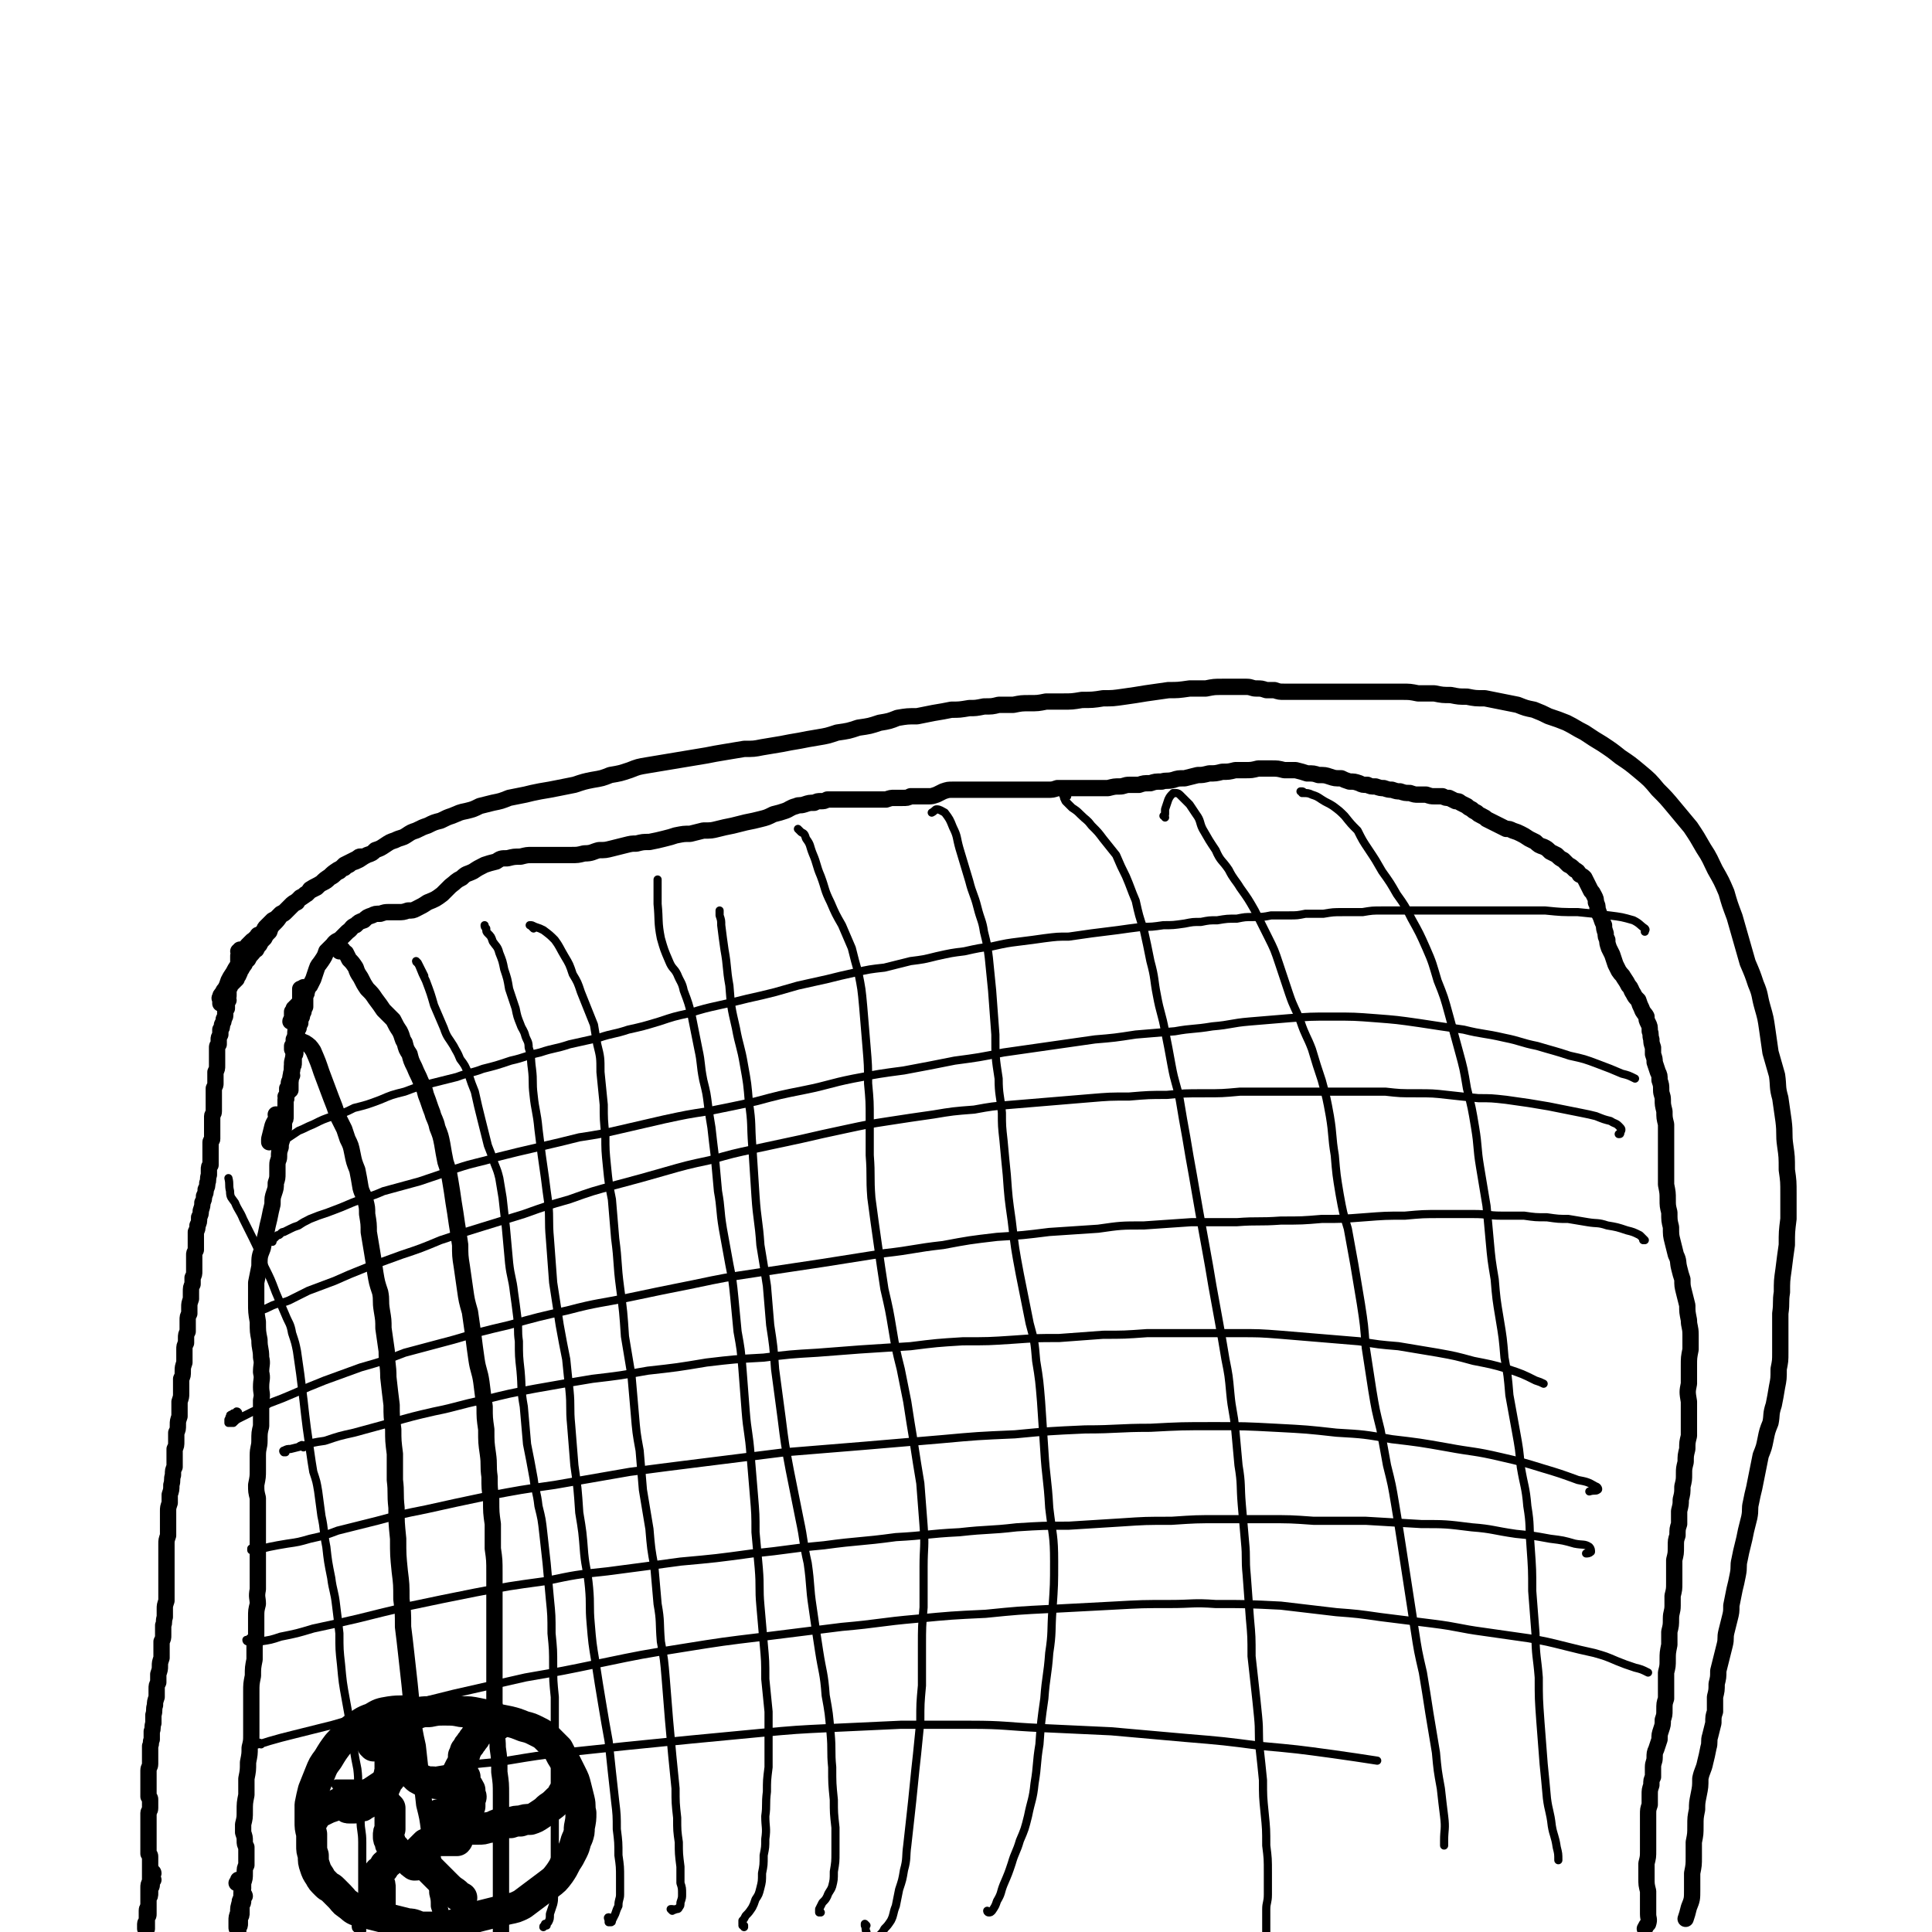 <svg viewBox='0 0 1184 1184' version='1.1' xmlns='http://www.w3.org/2000/svg' xmlns:xlink='http://www.w3.org/1999/xlink'><g fill='none' stroke='#000000' stroke-width='10' stroke-linecap='round' stroke-linejoin='round'><path d='M94,1148c0,0 0,-1 -1,-1 0,0 1,0 1,1 0,0 -1,0 -1,1 0,0 0,0 0,0 0,0 0,0 0,0 '/><path d='M94,1152c0,0 -1,-1 -1,-1 0,0 0,0 0,0 0,0 0,0 0,0 0,0 0,0 0,0 0,0 0,0 0,1 0,0 0,0 0,0 0,1 0,1 0,1 0,1 0,1 0,2 0,1 0,1 -1,2 0,2 0,2 0,3 0,2 0,2 -1,3 0,1 0,1 0,2 0,2 0,2 0,3 0,1 -1,1 -1,3 0,1 0,1 0,2 0,1 0,1 0,2 0,1 0,1 0,2 0,1 -1,1 -1,2 0,0 0,0 0,1 0,1 0,1 0,1 0,0 0,0 0,1 0,0 0,0 0,0 1,0 1,0 1,0 0,0 0,0 0,0 0,0 -1,0 0,0 0,0 0,0 0,0 0,0 0,0 0,0 0,-1 0,-1 0,-1 0,-1 0,-1 0,-2 0,-1 0,-1 0,-2 0,-1 0,-1 0,-2 1,-1 1,-1 1,-2 0,-1 0,-1 0,-3 0,-1 0,-1 0,-2 0,-2 0,-2 0,-4 0,-1 0,-1 0,-3 0,-2 0,-2 0,-4 0,-2 0,-2 1,-4 0,-2 0,-2 0,-4 0,-1 0,-1 0,-2 0,-2 0,-2 0,-4 0,-1 0,-1 0,-3 0,-1 0,-1 0,-2 0,-1 0,-1 -1,-2 0,-1 0,-1 0,-2 0,-2 0,-2 0,-3 0,-2 0,-2 0,-4 0,-1 0,-1 0,-2 0,-2 0,-2 0,-4 0,-1 0,-1 0,-2 0,-2 0,-2 0,-3 0,-1 0,-1 0,-2 0,-2 0,-2 0,-3 0,-1 1,-1 1,-3 0,-1 0,-1 0,-2 0,-2 0,-2 0,-3 0,-1 0,-1 -1,-2 0,-2 0,-2 0,-3 0,-1 0,-1 0,-2 0,-2 0,-2 0,-4 0,-2 0,-2 0,-4 0,-1 0,-1 0,-3 0,-2 1,-2 1,-4 0,-2 0,-2 0,-4 0,-2 0,-2 0,-4 0,-2 0,-2 0,-3 1,-2 0,-2 1,-4 0,-3 0,-3 0,-5 1,-2 0,-2 1,-5 0,-2 0,-2 0,-5 1,-3 0,-3 1,-6 0,-2 0,-2 1,-5 0,-2 0,-2 0,-5 0,-2 0,-2 1,-4 0,-3 0,-3 0,-5 1,-3 1,-3 1,-5 0,-2 0,-2 1,-5 0,-2 0,-2 0,-5 0,-2 0,-2 0,-5 1,-2 1,-2 1,-4 0,-3 0,-3 0,-6 1,-2 0,-2 1,-5 0,-2 0,-2 0,-5 0,-2 0,-2 1,-5 0,-2 0,-2 0,-4 0,-2 0,-2 0,-4 0,-2 0,-2 0,-4 0,-2 0,-2 0,-4 0,-2 0,-2 0,-4 0,-3 0,-3 0,-5 0,-3 0,-3 0,-5 0,-3 0,-3 0,-5 0,-2 0,-2 1,-5 0,-2 0,-2 0,-5 0,-2 0,-2 0,-5 0,-2 0,-2 0,-5 0,-2 0,-2 1,-5 0,-3 0,-3 0,-5 1,-3 1,-3 1,-6 1,-3 0,-3 1,-6 0,-3 0,-3 1,-5 0,-3 0,-3 0,-6 0,-2 0,-2 0,-5 1,-2 1,-2 1,-5 0,-2 0,-2 0,-5 1,-2 1,-2 1,-5 0,-2 0,-2 1,-5 0,-2 0,-2 0,-5 0,-2 0,-2 0,-4 1,-3 1,-3 1,-5 0,-2 0,-2 0,-4 0,-2 0,-2 0,-5 1,-2 1,-2 1,-5 0,-2 0,-2 1,-5 0,-2 0,-2 0,-4 0,-2 0,-2 0,-4 0,-2 0,-2 1,-4 0,-1 0,-1 0,-3 0,-2 0,-2 1,-4 0,-2 0,-2 0,-4 0,-1 0,-1 0,-3 0,-2 0,-2 1,-4 0,-2 0,-2 0,-4 0,-2 0,-2 1,-5 0,-2 0,-2 0,-4 0,-3 0,-3 1,-5 0,-2 0,-2 0,-4 1,-2 1,-2 1,-4 0,-1 0,-1 0,-3 0,-1 0,-1 0,-3 0,-2 0,-2 0,-4 0,-1 0,-1 1,-3 0,-2 0,-2 0,-4 0,-1 0,-1 0,-3 0,-2 0,-2 0,-4 1,-2 1,-2 1,-4 1,-2 1,-2 1,-5 1,-2 1,-2 1,-4 1,-3 1,-3 1,-5 1,-2 1,-2 1,-4 1,-2 1,-2 1,-4 1,-2 1,-2 1,-4 1,-2 0,-2 1,-5 0,-1 0,-1 0,-3 0,-2 0,-2 1,-3 0,-2 0,-2 0,-3 0,-1 0,-1 0,-3 0,-1 0,-1 0,-2 0,-2 0,-2 0,-3 0,-1 0,-1 0,-3 0,-1 1,-1 1,-2 0,-2 0,-2 0,-3 0,-1 0,-1 0,-3 0,-1 0,-1 0,-2 0,-2 0,-2 0,-3 0,-2 0,-2 0,-3 0,-1 1,-1 1,-3 0,-2 0,-2 0,-4 0,-1 0,-1 0,-3 0,-2 0,-2 0,-3 0,-2 0,-2 0,-4 1,-2 1,-2 1,-3 0,-2 0,-2 0,-4 0,-1 0,-1 0,-3 1,-2 1,-2 1,-4 0,-1 0,-1 0,-3 0,-1 0,-1 0,-2 0,-2 0,-2 0,-3 0,-1 0,-1 0,-3 0,-1 0,-1 1,-2 0,-2 0,-2 0,-3 0,-1 0,-1 1,-3 0,-1 0,-1 0,-3 1,-1 1,-1 1,-3 1,-2 1,-2 1,-3 0,-1 1,-1 1,-3 0,-1 0,-1 0,-2 0,-1 0,-1 1,-2 0,-1 0,-1 0,-1 0,-1 0,-1 0,-2 0,-1 0,-1 0,-1 0,-1 1,-1 1,-1 0,-1 -1,-1 -1,-2 1,0 1,0 1,-1 0,-1 0,-1 0,-2 0,-1 0,-1 0,-2 1,-1 1,-1 1,-2 0,-1 0,-1 1,-2 0,-1 0,-1 1,-2 0,-1 0,-1 0,-2 0,0 0,0 1,-1 0,-1 0,-1 0,-2 1,0 1,0 1,-1 0,0 0,0 0,-1 0,0 0,0 1,-1 0,-1 0,-1 0,-1 0,-1 0,-1 0,-1 0,0 0,0 0,-1 0,0 0,0 0,-1 0,0 0,0 0,0 0,-1 0,-1 0,-1 0,0 0,0 0,-1 0,0 0,0 0,0 0,-1 0,-1 1,-1 0,-1 0,-1 0,-1 0,0 0,0 0,-1 0,0 0,0 -1,0 0,0 0,0 0,0 0,0 0,0 0,0 1,0 1,0 1,0 0,0 0,0 0,0 0,0 0,-1 0,-1 0,0 0,0 0,0 1,0 0,0 0,0 1,0 1,0 1,0 0,0 0,0 0,0 0,0 0,0 1,0 0,0 0,0 0,0 0,0 0,0 0,0 1,-1 1,-1 1,-1 0,0 0,0 1,0 0,-1 0,-1 1,-2 0,0 0,0 1,-1 0,0 0,0 1,-1 1,-1 1,-1 2,-1 0,-1 0,-1 1,-1 1,-1 0,-1 1,-2 1,0 1,0 2,-1 1,-1 1,-1 2,-2 0,-1 0,-1 1,-2 1,-1 1,-1 2,-2 1,-1 1,-1 2,-2 2,-1 2,-1 3,-2 1,-1 1,-1 2,-2 2,-1 2,-1 3,-2 1,-1 1,-1 2,-2 1,-1 1,-1 2,-2 1,-1 2,-1 3,-2 1,-1 1,-1 3,-2 1,-1 1,-1 3,-2 1,-1 1,-1 3,-3 2,-1 2,-1 4,-2 1,-1 1,-1 3,-2 2,-1 2,-1 3,-3 2,-1 2,-1 3,-2 2,-1 2,-1 4,-2 1,-1 1,-1 2,-2 2,-1 2,-1 4,-2 1,-1 1,-1 2,-2 2,0 1,0 3,-1 1,-1 1,-1 2,-1 0,-1 0,-1 1,-1 0,0 0,0 0,0 0,0 -1,0 -1,0 -1,0 -1,0 -2,1 -2,1 -2,1 -4,2 -2,1 -2,1 -4,2 -2,2 -2,2 -4,3 -3,2 -3,2 -5,4 -3,2 -3,2 -5,4 -3,2 -4,2 -7,4 -2,3 -2,3 -5,5 -3,2 -3,2 -6,4 -2,2 -1,2 -3,4 -2,2 -2,2 -4,3 -2,3 -2,3 -4,5 -2,2 -2,2 -3,5 -2,2 -2,2 -3,4 -2,2 -2,2 -3,4 -1,1 -1,1 -2,3 -2,1 -1,1 -3,3 -1,1 -1,1 -2,3 -1,1 -1,1 -2,2 0,1 0,1 -1,2 -1,2 -1,2 -2,3 0,1 0,1 -1,3 -1,1 -1,1 -1,2 -1,1 -1,1 -2,2 0,0 0,0 -1,1 0,0 0,0 -1,1 0,1 0,1 -1,1 0,2 0,2 -1,3 0,1 0,1 -1,2 0,1 0,1 -1,2 0,1 0,1 0,2 -1,0 -1,0 -1,0 -1,1 -1,1 -1,1 0,-1 0,-1 0,-1 0,-1 0,-1 0,-1 0,-1 -1,-1 0,-2 0,-1 0,-1 1,-2 1,-2 1,-2 2,-3 1,-2 1,-2 2,-5 1,-2 1,-2 3,-5 1,-2 1,-2 3,-5 2,-2 2,-2 4,-4 2,-3 2,-3 3,-5 2,-3 2,-3 4,-5 2,-2 2,-2 4,-4 1,-2 1,-3 3,-5 2,-2 2,-2 4,-4 2,-1 2,-1 4,-3 2,-1 2,-1 3,-2 2,-2 2,-2 3,-3 2,-2 2,-2 4,-3 1,-2 1,-2 2,-3 2,-1 2,-1 3,-2 2,-1 2,-1 3,-2 2,-1 2,-1 4,-2 2,-2 2,-2 4,-3 2,-1 2,-1 4,-3 2,-1 2,-1 4,-3 2,-1 2,-2 5,-3 2,-2 2,-1 4,-3 3,-1 3,-1 5,-2 3,-2 3,-2 5,-3 3,-1 3,-1 5,-3 3,-1 3,-1 6,-3 3,-2 3,-2 6,-3 4,-2 4,-1 7,-3 3,-2 3,-2 6,-3 4,-2 4,-2 7,-3 4,-2 4,-2 8,-3 4,-2 4,-2 7,-3 5,-2 4,-2 9,-3 4,-1 4,-1 8,-3 4,-1 4,-1 8,-2 5,-1 5,-1 10,-3 5,-1 5,-1 10,-2 4,-1 4,-1 9,-2 6,-1 6,-1 11,-2 5,-1 5,-1 10,-2 6,-2 6,-2 11,-3 6,-1 6,-1 11,-3 6,-1 6,-1 12,-3 5,-2 5,-2 11,-3 6,-1 6,-1 12,-2 6,-1 6,-1 12,-2 6,-1 6,-1 12,-2 5,-1 5,-1 11,-2 6,-1 6,-1 12,-2 6,0 6,0 11,-1 6,-1 6,-1 12,-2 5,-1 5,-1 11,-2 5,-1 5,-1 11,-2 6,-1 6,-1 12,-3 7,-1 7,-1 13,-3 7,-1 7,-1 13,-3 6,-1 6,-1 11,-3 6,-1 6,-1 12,-1 5,-1 5,-1 10,-2 6,-1 6,-1 11,-2 5,0 5,0 11,-1 4,0 4,0 9,-1 5,0 5,0 9,-1 5,0 5,0 9,0 5,-1 5,-1 10,-1 5,0 5,0 10,-1 5,0 5,0 10,0 6,0 6,0 12,-1 6,0 7,0 13,-1 6,0 6,0 13,-1 7,-1 7,-1 13,-2 7,-1 7,-1 14,-2 6,0 6,0 13,-1 5,0 5,0 10,0 5,-1 5,-1 10,-1 4,0 4,0 8,0 3,0 3,0 7,0 3,0 3,1 6,1 3,0 3,0 6,1 3,0 3,0 5,0 3,1 3,1 6,1 3,0 3,0 6,0 3,0 3,0 7,0 3,0 3,0 7,0 4,0 4,0 7,0 5,0 5,0 9,0 4,0 4,0 8,0 4,0 4,0 9,0 5,0 5,0 9,0 5,0 5,0 10,0 5,0 5,0 10,1 5,0 5,0 10,0 5,1 5,1 10,1 5,1 5,1 10,1 5,1 5,1 11,1 5,1 5,1 10,2 5,1 5,1 10,2 5,2 5,2 10,3 5,2 5,2 9,4 6,2 6,2 11,4 6,3 5,3 11,6 6,4 6,4 11,7 6,4 6,4 11,8 6,4 6,4 12,9 6,5 6,5 11,11 5,5 5,5 10,11 5,6 5,6 10,12 4,6 4,6 8,13 4,6 4,7 7,13 4,7 4,7 7,14 2,7 2,7 5,15 2,7 2,7 4,14 2,7 2,7 4,14 3,7 3,7 5,13 3,7 2,7 4,14 2,7 2,7 3,14 1,7 1,7 2,14 2,7 2,7 4,14 1,7 0,7 2,14 1,7 1,7 2,14 1,8 0,8 1,15 1,7 1,7 1,15 1,7 1,7 1,15 0,7 0,7 0,15 -1,8 -1,8 -1,16 -1,7 -1,7 -2,15 -1,7 -1,7 -1,14 -1,6 0,6 -1,13 0,6 0,6 0,13 0,6 0,6 0,11 0,5 0,5 -1,10 0,6 0,6 -1,11 -1,6 -1,6 -2,11 -2,6 -1,6 -2,11 -2,5 -2,5 -3,10 -1,5 -1,5 -3,10 -1,5 -1,5 -2,10 -1,5 -1,5 -2,10 -1,4 -1,4 -2,9 -1,4 0,4 -1,9 -1,4 -1,4 -2,8 -1,5 -1,5 -2,9 -1,4 -1,4 -2,9 -1,4 0,4 -1,9 -1,5 -1,5 -2,9 -1,5 -1,5 -2,10 0,4 0,4 -1,8 -1,4 -1,4 -2,8 -1,4 0,4 -1,8 -1,4 -1,4 -2,8 -1,4 -1,4 -2,8 0,4 0,4 -1,8 0,4 0,4 -1,8 0,4 0,4 0,9 -1,3 -1,3 -1,7 -1,4 -1,4 -2,8 -1,3 0,4 -1,7 -1,5 -1,5 -2,9 -1,5 -2,5 -3,10 0,5 0,5 -1,10 -1,5 -1,5 -1,9 -1,5 -1,5 -1,10 0,5 0,5 -1,10 0,4 0,4 0,9 0,5 0,5 -1,10 0,5 0,5 0,10 0,6 0,6 -2,11 -1,4 -1,4 -2,7 '/><path d='M147,1153c0,0 -1,-1 -1,-1 0,0 0,1 0,1 0,0 0,0 -1,1 0,0 0,0 0,0 0,0 0,0 0,0 '/><path d='M149,1157c0,0 -1,-1 -1,-1 0,0 1,0 1,1 -1,2 -1,2 -1,4 0,2 0,2 -1,4 0,2 0,2 0,4 0,1 0,1 0,2 '/><path d='M150,1162c0,0 0,-1 -1,-1 0,1 0,2 0,4 0,1 0,1 -1,3 0,2 0,2 0,4 0,2 0,2 -1,3 0,2 0,2 0,4 0,1 0,1 -1,3 0,0 0,0 0,1 0,1 0,1 0,1 0,0 0,0 0,1 0,0 0,0 0,0 0,-1 0,-1 0,-1 0,0 0,0 0,0 0,-1 0,-1 0,-1 -1,-1 -1,-1 -1,-2 0,-2 0,-2 0,-4 0,-2 0,-2 1,-5 0,-3 0,-3 1,-6 1,-3 1,-3 1,-6 1,-3 1,-3 1,-6 1,-3 1,-3 1,-6 0,-3 0,-3 1,-5 0,-2 0,-2 0,-4 0,-2 0,-2 0,-4 0,-2 0,-2 0,-3 -1,-2 -1,-2 -1,-4 0,-2 0,-2 -1,-5 0,-2 0,-2 0,-5 1,-4 1,-4 1,-8 0,-5 0,-5 1,-10 0,-5 0,-5 0,-10 1,-5 1,-5 1,-10 1,-5 1,-5 1,-9 1,-4 1,-4 1,-8 0,-4 0,-4 0,-8 0,-4 0,-4 0,-8 0,-5 0,-5 0,-10 0,-5 0,-5 1,-10 0,-5 0,-5 1,-10 0,-4 0,-4 0,-9 1,-4 1,-4 1,-8 0,-5 0,-5 0,-9 0,-4 0,-4 1,-8 0,-4 -1,-4 0,-9 0,-4 0,-4 0,-7 0,-4 0,-4 0,-8 0,-4 0,-4 0,-8 0,-4 0,-4 0,-8 0,-4 0,-4 0,-9 0,-4 0,-4 0,-8 0,-4 0,-4 0,-8 -1,-4 -1,-4 -1,-8 1,-5 1,-5 1,-9 0,-4 0,-4 0,-9 0,-5 1,-5 1,-9 0,-5 0,-5 1,-9 0,-4 0,-4 0,-8 0,-4 0,-4 0,-8 1,-4 0,-4 0,-8 0,-5 1,-5 0,-9 0,-5 1,-5 0,-9 0,-6 -1,-5 -1,-11 -1,-5 -1,-5 -1,-11 -1,-6 -1,-6 -1,-12 0,-6 0,-6 0,-12 1,-5 1,-5 2,-10 0,-6 0,-6 2,-11 1,-5 1,-5 2,-9 1,-5 1,-5 2,-9 1,-5 1,-5 2,-9 0,-4 0,-4 1,-7 1,-3 1,-3 1,-6 1,-3 1,-3 1,-6 0,-3 0,-3 0,-5 0,-3 1,-3 1,-5 0,-3 0,-3 1,-6 0,-2 0,-2 1,-5 0,-2 0,-2 0,-4 0,-1 1,-1 1,-3 0,-2 0,-2 0,-4 1,-1 1,-1 1,-3 0,-1 0,-1 0,-3 0,-1 0,-1 0,-2 0,-1 0,-1 0,-1 0,-1 0,-1 0,-2 0,-1 0,-1 0,-2 1,-1 0,-1 0,-2 1,-1 1,-1 1,-3 0,-1 0,-1 0,-2 1,-1 1,-1 1,-3 0,-1 0,-1 1,-2 0,-1 0,-1 1,-3 0,-1 -1,-1 0,-3 0,-1 0,-1 0,-2 1,-1 1,-1 1,-3 0,-1 0,-1 0,-2 0,-1 0,-1 0,-2 1,-1 1,-1 1,-2 0,0 0,0 -1,-1 0,0 0,0 0,-1 0,0 0,0 0,0 -1,0 -1,0 -1,0 0,-1 0,-1 0,-1 0,-1 0,-1 0,-1 1,-1 1,-1 1,-1 0,-1 0,-2 0,-3 1,-1 1,-1 1,-2 0,-1 0,-1 1,-2 0,-2 0,-2 1,-3 0,-2 0,-2 1,-3 0,-2 0,-2 1,-4 0,-1 0,-1 1,-3 0,-1 0,-1 1,-3 0,-1 0,-1 0,-3 0,-2 0,-2 0,-4 1,-1 1,-1 1,-3 0,0 0,0 -1,-1 0,-1 0,-1 0,-1 0,0 0,0 -1,0 '/><path d='M185,607c0,0 -1,-1 -1,-1 0,0 0,0 0,0 0,0 0,0 0,0 0,1 0,1 0,1 0,1 0,1 0,1 0,2 0,2 0,4 0,2 0,2 0,4 0,3 0,3 -1,5 0,3 0,3 -1,7 -1,3 -1,3 -1,7 -1,4 0,4 -1,8 0,4 0,4 -1,8 0,5 0,5 -1,9 0,4 0,4 0,8 '/><path d='M170,684c0,0 -1,-1 -1,-1 0,0 1,0 1,0 -1,4 -2,4 -3,7 -1,4 -1,4 -2,8 0,1 0,1 0,2 '/><path d='M180,626c0,0 -1,-1 -1,-1 0,0 0,0 0,1 0,0 0,0 -1,0 0,0 0,0 0,0 0,-1 1,-1 1,-2 0,-2 0,-2 0,-4 1,-1 1,-1 1,-2 1,0 1,0 1,-1 1,0 1,0 1,-1 0,0 0,0 1,0 0,-1 0,-1 1,-1 1,-1 0,-1 1,-2 1,-2 1,-1 1,-3 1,-1 1,-1 2,-3 1,-2 1,-2 2,-3 1,-2 1,-2 2,-4 1,-3 1,-3 2,-6 1,-3 1,-2 3,-5 2,-3 2,-3 3,-6 2,-2 2,-2 4,-4 2,-3 3,-2 5,-4 2,-2 2,-2 4,-4 3,-2 2,-3 5,-4 2,-2 2,-2 5,-3 2,-2 2,-2 5,-3 2,-1 2,-1 5,-1 3,-1 3,-1 5,-1 3,0 3,0 6,0 3,0 3,0 6,-1 3,0 3,0 5,-1 4,-2 4,-2 7,-4 5,-2 5,-2 9,-5 3,-3 3,-3 5,-5 4,-3 3,-3 7,-5 3,-3 3,-2 7,-4 3,-2 3,-2 7,-4 3,-1 3,-1 7,-2 3,-2 3,-2 7,-2 4,-1 4,-1 8,-1 4,-1 4,-1 7,-1 4,0 4,0 8,0 4,0 4,0 8,0 4,0 4,0 8,0 4,0 4,0 8,-1 5,0 5,-1 9,-2 4,0 4,0 8,-1 4,-1 4,-1 8,-2 4,-1 4,-1 7,-1 4,-1 4,-1 8,-1 5,-1 5,-1 9,-2 4,-1 4,-1 7,-2 5,-1 5,-1 9,-1 4,-1 4,-1 8,-2 5,0 5,0 9,-1 4,-1 4,-1 9,-2 4,-1 4,-1 8,-2 5,-1 5,-1 9,-2 4,-1 4,-1 8,-3 4,-1 4,-1 7,-2 3,-1 3,-2 7,-3 2,-1 2,0 5,-1 3,-1 3,-1 6,-1 2,-1 2,-1 4,-1 2,0 2,0 4,-1 2,0 2,0 4,0 2,0 2,0 4,0 2,0 2,0 5,0 2,0 2,0 4,0 2,0 2,0 4,0 2,0 2,0 5,0 2,0 2,0 5,0 2,0 2,0 5,0 3,-1 3,-1 5,-1 3,0 3,0 5,0 3,0 3,0 5,-1 3,0 3,0 6,0 2,0 2,0 5,0 2,0 2,0 5,-1 2,-1 2,-1 4,-2 3,-1 3,-1 6,-1 3,0 3,0 5,0 4,0 4,0 7,0 3,0 3,0 7,0 3,0 3,0 6,0 4,0 4,0 7,0 4,0 4,0 7,0 3,0 3,0 6,0 3,0 3,0 7,0 3,0 3,0 6,0 3,0 3,0 6,-1 3,0 3,0 6,0 3,0 3,0 7,0 3,0 3,0 6,0 3,0 3,0 6,0 3,0 3,0 6,0 4,-1 4,-1 7,-1 3,0 3,-1 6,-1 3,0 3,0 6,0 3,-1 3,-1 7,-1 3,-1 3,-1 7,-1 3,-1 3,0 7,-1 3,-1 3,-1 7,-1 4,-1 4,-1 8,-2 3,0 3,0 7,-1 4,0 4,0 8,-1 4,0 4,0 8,-1 3,0 3,0 6,0 4,0 4,0 8,-1 4,0 4,0 8,0 4,0 4,0 8,1 3,0 3,0 7,0 4,1 4,1 7,2 4,0 4,0 7,1 4,0 4,0 7,1 3,1 3,1 7,1 2,1 2,1 5,2 3,0 3,0 6,1 2,1 2,1 5,1 2,1 2,1 5,1 3,1 3,1 5,1 3,1 3,1 5,1 3,1 3,1 5,1 3,1 3,1 6,1 3,1 3,1 5,1 3,0 3,0 5,0 3,1 3,1 5,1 3,0 3,0 5,0 2,1 2,1 4,1 2,1 2,1 4,2 2,0 2,0 3,1 2,1 2,1 4,2 1,1 1,1 3,2 1,1 1,1 3,2 1,1 1,1 3,2 2,1 2,1 3,2 2,1 2,1 4,2 2,1 2,1 4,2 2,1 2,1 4,2 2,0 2,0 4,1 3,1 3,1 5,2 2,1 2,1 5,3 2,1 2,1 4,2 2,2 2,2 5,3 2,1 2,1 4,3 2,1 2,1 4,2 2,2 2,2 4,3 1,1 1,1 3,3 2,1 2,1 4,3 2,1 2,1 3,3 2,1 2,1 3,2 1,2 1,2 2,4 1,2 1,2 2,4 1,1 1,1 2,3 1,2 1,2 1,4 1,2 1,2 1,4 1,3 1,3 2,5 1,3 1,3 2,5 0,2 0,2 1,5 0,2 0,2 1,4 0,2 0,2 1,5 1,2 1,2 2,4 1,3 1,3 2,6 1,2 1,2 2,4 2,3 2,2 3,4 2,3 2,3 3,5 2,2 1,2 3,5 1,2 1,2 3,4 1,3 1,3 2,5 1,3 2,3 3,5 0,2 0,2 1,4 1,2 1,2 1,5 1,2 0,2 1,5 0,2 0,2 1,5 0,2 0,2 0,4 1,3 1,3 1,5 1,3 1,3 2,6 1,2 1,2 1,5 1,3 1,3 1,6 0,3 1,3 1,6 0,3 0,3 1,7 0,4 0,4 1,8 0,4 0,4 0,8 0,5 0,5 0,10 0,5 0,5 0,10 0,4 0,4 0,9 1,5 1,5 1,9 0,4 0,4 1,8 0,5 0,5 1,9 0,5 0,5 1,9 1,4 1,4 2,8 2,4 1,4 2,8 1,4 1,4 2,7 0,4 0,4 1,8 1,4 1,4 2,8 0,4 0,4 1,9 0,4 1,4 1,9 0,4 0,4 0,9 -1,5 -1,5 -1,10 0,5 0,5 0,11 -1,5 -1,5 0,11 0,5 0,5 0,11 0,5 0,5 0,10 -1,4 -1,4 -1,8 -1,4 -1,4 -1,8 -1,4 -1,4 -1,7 0,4 0,4 -1,8 0,4 0,4 -1,8 0,3 0,3 -1,7 0,4 0,4 0,8 -1,3 -1,3 -1,7 -1,3 -1,3 -1,7 0,4 0,4 -1,8 0,4 0,4 0,8 0,3 0,3 0,6 0,4 0,4 -1,8 0,3 0,3 0,6 0,4 -1,4 -1,8 0,4 0,4 -1,8 0,4 0,4 0,8 -1,5 -1,5 -1,9 0,4 0,4 -1,8 0,4 0,4 0,8 0,4 0,4 0,8 -1,3 -1,3 -1,7 0,3 0,3 -1,6 0,3 0,3 -1,6 -1,3 -1,3 -1,6 -1,3 -1,3 -2,6 -1,2 -1,3 -1,5 0,3 -1,3 -1,6 0,3 0,3 0,6 -1,2 -1,2 -1,5 -1,3 -1,3 -1,6 0,3 0,3 0,6 -1,3 -1,3 -1,6 0,4 0,4 0,7 0,4 0,4 0,7 0,4 0,4 0,8 0,4 0,4 -1,8 0,4 0,4 0,9 0,4 0,4 1,8 0,4 0,4 0,7 0,4 0,4 0,7 0,3 1,3 0,6 -1,1 -1,1 -2,3 '/><path d='M208,583c0,0 -1,-1 -1,-1 0,0 0,0 0,0 0,0 0,-1 0,-2 0,0 0,-1 0,-1 0,0 0,-1 0,-1 1,1 1,1 1,2 1,1 1,1 2,2 0,1 1,1 2,2 1,2 1,2 2,4 2,2 2,2 4,5 1,3 1,3 3,6 2,4 2,4 4,7 3,3 3,3 5,6 3,4 3,4 5,7 3,3 3,3 6,6 2,4 2,4 4,7 2,4 1,4 3,7 1,4 1,4 3,7 1,4 1,4 3,8 2,5 2,4 4,9 2,4 2,4 3,8 2,5 2,6 4,11 1,4 2,4 3,9 2,5 2,5 3,10 1,6 1,6 2,11 2,6 2,6 3,12 1,6 1,6 2,13 1,6 1,6 2,13 1,6 1,6 2,13 0,6 0,7 1,13 1,7 1,7 2,14 1,7 1,7 3,14 1,7 1,7 2,14 1,8 1,8 2,15 1,7 2,7 3,14 1,8 1,8 2,15 0,7 0,7 1,14 0,8 0,8 1,15 1,7 0,7 1,14 0,7 0,7 1,14 0,8 0,8 1,15 0,7 0,7 0,15 1,7 1,7 1,15 0,7 0,7 0,14 0,6 0,6 0,13 0,6 0,6 0,13 0,7 0,7 0,14 0,7 0,7 0,14 0,6 0,6 0,12 1,7 1,7 1,13 0,7 1,7 1,14 1,7 1,7 1,15 1,7 1,7 1,14 0,7 0,7 0,13 0,7 0,7 0,14 0,7 0,7 0,14 0,7 0,7 0,14 0,6 0,6 0,13 0,5 0,5 0,11 0,7 0,7 0,14 1,7 1,7 2,14 0,5 0,5 0,11 '/><path d='M265,1183c0,0 -1,-1 -1,-1 0,0 1,0 1,0 0,0 0,0 0,0 0,0 0,0 1,0 1,0 1,0 1,0 1,0 1,1 2,0 0,0 0,-1 0,-1 1,-2 1,-2 1,-3 0,-2 0,-2 0,-4 0,-3 0,-3 -1,-6 0,-4 0,-4 -1,-8 0,-5 0,-5 -1,-10 -1,-6 -1,-6 -2,-13 -1,-7 -1,-7 -2,-15 -1,-8 -1,-8 -3,-16 -1,-9 -1,-9 -2,-18 -1,-9 -1,-9 -2,-18 -2,-9 -2,-9 -3,-18 -1,-10 -1,-10 -2,-20 -1,-9 -1,-9 -2,-18 -1,-9 -1,-9 -2,-17 0,-9 0,-9 -1,-17 0,-9 0,-9 -1,-17 -1,-10 -1,-10 -1,-20 -1,-10 -1,-10 -1,-19 -1,-9 0,-9 -1,-17 0,-8 0,-8 0,-16 -1,-8 -1,-8 -1,-15 -1,-8 -1,-8 -1,-15 -1,-8 -1,-8 -2,-17 0,-8 -1,-8 -1,-16 -1,-7 -1,-7 -2,-14 0,-5 0,-5 -1,-11 -1,-6 0,-6 -1,-11 -2,-6 -2,-6 -3,-12 -1,-7 -1,-7 -2,-13 -1,-6 -1,-6 -2,-12 0,-5 0,-5 -1,-11 0,-4 0,-4 -1,-8 -1,-4 -2,-4 -3,-8 -1,-6 -1,-6 -2,-11 -2,-5 -2,-5 -3,-10 -1,-5 -1,-5 -3,-9 -1,-3 -1,-3 -2,-6 -2,-4 -2,-4 -4,-8 -2,-6 -2,-6 -4,-11 -3,-8 -3,-8 -6,-16 -2,-6 -2,-6 -5,-13 -2,-3 -2,-3 -5,-5 -2,-1 -3,-1 -4,0 -2,1 -1,2 -2,4 '/></g>
<g fill='none' stroke='#000000' stroke-width='5' stroke-linecap='round' stroke-linejoin='round'><path d='M222,1183c0,0 0,-1 -1,-1 -1,0 -1,0 -1,0 -1,0 -1,1 -1,0 -1,0 -1,-1 -1,-2 1,-2 1,-2 1,-3 1,-3 1,-3 2,-6 1,-4 0,-4 1,-8 0,-5 0,-5 0,-10 0,-6 0,-6 0,-11 0,-7 0,-7 0,-13 0,-7 -1,-7 -1,-13 0,-8 0,-8 -1,-15 -1,-9 0,-9 -1,-17 -2,-10 -2,-10 -3,-20 -2,-11 -2,-11 -4,-22 -2,-11 -2,-11 -3,-22 -1,-9 -1,-9 -1,-19 -1,-9 -1,-9 -2,-17 -1,-9 -2,-9 -3,-17 -2,-10 -2,-10 -3,-19 -2,-10 -1,-10 -3,-19 -1,-7 -1,-8 -2,-15 -1,-6 -1,-6 -3,-12 -1,-6 -1,-6 -2,-13 -1,-7 -1,-7 -2,-14 -1,-8 -1,-8 -2,-17 -1,-8 -1,-8 -2,-16 -1,-7 -1,-7 -2,-14 -1,-5 -1,-5 -3,-11 -1,-6 -2,-6 -4,-11 -3,-7 -3,-7 -6,-14 -3,-8 -3,-8 -7,-16 -3,-8 -3,-9 -7,-17 -3,-6 -3,-6 -6,-12 -2,-5 -3,-5 -5,-10 -2,-3 -3,-3 -3,-7 -1,-4 0,-4 -1,-8 '/><path d='M335,1180c0,0 -1,-1 -1,-1 0,0 0,0 0,1 0,0 0,0 -1,1 0,0 0,0 0,0 0,-1 0,0 1,-1 1,-1 1,-1 2,-2 1,-2 1,-2 1,-5 1,-3 1,-3 2,-6 1,-4 0,-4 1,-8 0,-5 0,-5 0,-10 0,-6 0,-6 0,-12 0,-6 0,-6 0,-13 0,-7 0,-7 0,-14 0,-8 0,-8 0,-15 0,-9 0,-9 0,-17 0,-10 0,-10 0,-19 0,-10 0,-10 0,-19 -1,-10 -1,-10 -1,-19 0,-10 0,-10 -1,-20 0,-11 0,-11 -1,-21 -1,-11 -1,-11 -2,-22 -1,-9 -1,-9 -2,-18 -1,-9 -1,-9 -3,-17 -1,-9 -2,-9 -3,-17 -2,-11 -2,-11 -4,-21 -1,-11 -1,-11 -2,-23 -2,-11 -1,-11 -2,-22 -1,-9 -1,-9 -1,-18 -1,-7 0,-7 -1,-15 -1,-8 -1,-8 -2,-15 -1,-9 -2,-9 -3,-18 -1,-11 -1,-11 -2,-22 -1,-9 -1,-9 -2,-18 -1,-6 -1,-6 -2,-12 -1,-4 -1,-4 -3,-9 -2,-6 -2,-6 -4,-11 -2,-8 -2,-8 -4,-16 -2,-8 -2,-8 -4,-17 -2,-5 -2,-5 -4,-11 -2,-5 -2,-5 -5,-9 -2,-5 -2,-4 -4,-8 -3,-5 -4,-5 -6,-11 -3,-7 -3,-7 -6,-14 -2,-7 -2,-7 -5,-15 -2,-4 -2,-4 -4,-9 -1,-2 -1,-2 -2,-3 0,0 0,1 1,1 2,4 2,4 4,8 '/><path d='M374,1176c-1,0 -1,-1 -1,-1 -1,0 0,1 0,2 0,0 0,1 0,1 0,0 1,0 1,0 1,0 1,0 1,-1 1,-2 1,-2 2,-4 1,-3 1,-3 2,-5 0,-4 1,-4 1,-7 0,-5 0,-5 0,-10 0,-7 0,-7 -1,-14 0,-8 0,-8 -1,-16 0,-8 0,-9 -1,-17 -1,-9 -1,-9 -2,-18 -1,-9 -1,-10 -2,-19 -2,-11 -2,-11 -4,-23 -2,-12 -2,-12 -4,-25 -2,-12 -2,-12 -3,-24 -1,-11 0,-11 -1,-22 -1,-11 -2,-11 -3,-21 -1,-13 -1,-13 -3,-25 -1,-15 -1,-15 -3,-29 -1,-12 -1,-12 -2,-25 -1,-10 0,-11 -1,-21 -1,-9 -1,-9 -2,-19 -2,-10 -2,-10 -4,-21 -2,-13 -2,-13 -4,-26 -1,-14 -1,-14 -2,-27 -1,-11 0,-11 -1,-22 -1,-7 -1,-7 -2,-15 -1,-7 -1,-7 -2,-14 -1,-8 -1,-8 -2,-16 -1,-11 -2,-11 -3,-21 -1,-8 0,-8 -1,-16 -1,-7 0,-7 -2,-13 0,-4 -1,-4 -2,-7 -1,-4 -2,-4 -3,-7 -2,-5 -2,-5 -3,-10 -2,-6 -2,-6 -4,-12 -1,-6 -1,-6 -3,-12 -1,-5 -1,-5 -3,-10 -1,-4 -2,-4 -4,-7 -1,-3 -1,-3 -3,-5 -1,-1 -1,-1 -1,-3 -1,-1 -1,-1 -1,-2 '/><path d='M412,1171c0,0 -1,-1 -1,-1 0,0 0,0 0,0 0,0 0,0 1,0 1,0 1,1 2,0 1,0 2,0 2,-1 1,-1 1,-1 1,-3 1,-3 1,-3 1,-5 0,-4 0,-4 -1,-7 0,-5 0,-5 0,-10 -1,-8 -1,-8 -1,-15 -1,-7 -1,-7 -1,-15 -1,-9 -1,-9 -1,-18 -1,-10 -1,-10 -2,-20 -1,-11 -1,-11 -2,-22 -1,-13 -1,-13 -2,-25 -1,-12 -1,-12 -3,-23 -1,-12 0,-12 -2,-23 -1,-12 -1,-12 -2,-23 -2,-11 -2,-11 -3,-23 -2,-12 -2,-12 -4,-24 -1,-12 -1,-12 -2,-24 -2,-11 -2,-11 -3,-23 -1,-11 -1,-11 -2,-23 -2,-12 -2,-12 -4,-24 -1,-15 -1,-15 -3,-30 -2,-15 -1,-15 -3,-30 -1,-12 -1,-12 -2,-24 -2,-10 -2,-10 -3,-20 -1,-10 -1,-10 -1,-19 -1,-10 -1,-10 -1,-19 -1,-10 -1,-10 -2,-20 0,-9 0,-9 -2,-17 -1,-6 -1,-6 -2,-12 -2,-5 -2,-5 -4,-10 -2,-5 -2,-5 -4,-10 -2,-6 -2,-6 -5,-11 -2,-6 -2,-6 -5,-11 -3,-5 -3,-6 -6,-10 -3,-3 -3,-3 -7,-6 -2,-1 -2,-1 -5,-2 -2,-1 -2,-1 -3,-1 0,0 -1,0 0,0 1,1 1,1 2,2 '/><path d='M456,1181c0,-1 0,-1 -1,-1 0,0 1,0 1,0 -1,0 -1,0 -1,-1 0,-1 0,-1 0,-2 1,-1 1,-1 2,-3 2,-2 2,-2 4,-5 1,-2 1,-2 2,-5 2,-3 2,-3 3,-7 1,-4 1,-4 1,-9 1,-5 1,-5 1,-11 1,-5 1,-5 1,-10 1,-7 0,-7 0,-14 1,-7 0,-7 1,-15 0,-7 0,-7 1,-15 0,-8 0,-8 0,-16 0,-9 0,-9 0,-18 -1,-10 -1,-10 -2,-20 0,-11 0,-11 -1,-22 -1,-11 -1,-11 -2,-23 -1,-11 0,-11 -1,-23 -1,-11 -1,-11 -2,-22 0,-11 0,-11 -1,-23 -1,-12 -1,-12 -2,-24 -1,-14 -2,-14 -3,-27 -1,-13 -1,-13 -2,-26 -1,-12 -1,-12 -3,-23 -1,-11 -1,-11 -2,-21 -1,-10 -1,-10 -3,-20 -2,-11 -2,-11 -4,-22 -2,-12 -1,-12 -3,-23 -1,-11 -1,-11 -2,-22 -1,-8 -1,-8 -2,-17 -1,-6 -1,-6 -2,-13 -1,-8 -1,-8 -3,-16 -2,-10 -1,-10 -3,-19 -2,-10 -2,-10 -4,-20 -2,-8 -2,-8 -5,-16 -1,-5 -2,-5 -4,-10 -2,-4 -3,-3 -5,-8 -3,-7 -3,-7 -5,-14 -2,-10 -1,-11 -2,-21 0,-7 0,-7 0,-13 0,-1 0,-1 0,-2 '/><path d='M503,1172c0,0 -1,-1 -1,-1 0,0 0,0 0,1 0,0 0,0 0,0 0,-1 0,-1 0,-2 1,-2 1,-2 2,-4 2,-2 2,-2 3,-4 1,-3 2,-3 3,-6 1,-4 1,-4 1,-9 1,-6 1,-6 1,-12 0,-8 0,-8 0,-15 -1,-9 -1,-9 -1,-17 -1,-10 -1,-10 -1,-20 -1,-10 0,-10 -1,-21 -1,-12 -1,-12 -3,-23 -1,-14 -2,-14 -4,-27 -2,-13 -2,-13 -4,-27 -2,-13 -1,-13 -3,-27 -3,-13 -2,-13 -5,-27 -3,-15 -3,-15 -6,-30 -3,-16 -3,-16 -5,-32 -2,-15 -2,-15 -4,-30 -1,-14 -1,-14 -3,-27 -1,-12 -1,-12 -2,-24 -2,-13 -2,-13 -4,-25 -1,-15 -2,-15 -3,-30 -1,-15 -1,-15 -2,-31 -1,-13 0,-13 -2,-26 -1,-12 -1,-12 -3,-23 -2,-12 -3,-12 -5,-23 -3,-13 -3,-13 -4,-26 -2,-11 -1,-11 -3,-22 -1,-7 -1,-7 -2,-15 0,-3 0,-3 -1,-6 0,-1 0,-1 0,-2 0,-1 0,-1 0,-1 '/><path d='M531,1180c0,0 -1,-1 -1,-1 0,0 0,0 0,1 1,2 0,2 1,4 0,1 0,1 1,2 1,1 2,1 3,1 2,0 2,0 4,-1 2,-2 2,-2 3,-4 2,-2 2,-2 4,-5 2,-4 1,-4 3,-9 1,-5 1,-5 2,-10 2,-6 2,-6 3,-12 2,-7 1,-8 2,-15 1,-9 1,-9 2,-18 1,-9 1,-9 2,-19 1,-10 1,-10 2,-19 1,-10 1,-10 2,-20 0,-11 0,-11 1,-22 0,-12 0,-12 0,-24 0,-12 0,-12 1,-24 0,-12 0,-12 0,-25 0,-12 1,-12 0,-25 -1,-13 -1,-13 -2,-26 -2,-12 -2,-12 -4,-25 -2,-12 -2,-12 -4,-25 -2,-10 -2,-10 -4,-20 -3,-12 -3,-12 -5,-24 -2,-12 -2,-12 -5,-25 -2,-13 -2,-13 -4,-27 -2,-14 -2,-14 -4,-29 -1,-13 0,-13 -1,-26 0,-11 0,-11 0,-22 0,-11 0,-11 -1,-22 0,-11 0,-11 -1,-23 -1,-12 -1,-12 -2,-24 -1,-11 -1,-11 -3,-21 -2,-7 -2,-7 -4,-15 -3,-7 -3,-7 -6,-14 -4,-7 -4,-7 -7,-14 -4,-8 -3,-8 -6,-16 -3,-7 -2,-7 -5,-14 -2,-5 -1,-5 -4,-9 -1,-3 -1,-3 -3,-4 -1,-1 -1,-1 -2,-2 0,0 0,0 0,0 '/><path d='M606,1172c0,0 -1,0 -1,-1 0,0 0,1 1,1 1,0 1,0 2,-1 2,-3 2,-3 3,-6 3,-5 2,-5 4,-10 3,-7 3,-7 5,-13 2,-7 3,-7 5,-14 3,-7 3,-7 5,-15 2,-10 3,-10 4,-20 2,-12 1,-12 3,-24 1,-14 1,-14 3,-28 1,-14 2,-14 3,-28 2,-13 1,-13 2,-27 1,-15 1,-15 1,-29 0,-16 -1,-16 -3,-33 -1,-18 -2,-18 -3,-35 -1,-15 -1,-15 -2,-30 -1,-12 -1,-13 -3,-25 -1,-12 -1,-12 -4,-23 -3,-15 -3,-15 -6,-30 -3,-16 -3,-16 -5,-33 -2,-14 -2,-14 -3,-28 -1,-10 -1,-10 -2,-21 -1,-9 -1,-9 -1,-17 -1,-11 -2,-11 -2,-21 -2,-13 -2,-13 -2,-27 -1,-13 -1,-13 -2,-27 -1,-10 -1,-10 -2,-20 -1,-8 -1,-8 -3,-16 -1,-7 -2,-7 -4,-15 -2,-8 -3,-8 -5,-16 -3,-10 -3,-10 -6,-20 -2,-7 -1,-7 -4,-13 -2,-5 -2,-5 -5,-9 -2,-1 -3,-2 -5,-2 -1,0 -1,1 -3,2 '/><path d='M654,488c0,0 0,0 -1,-1 0,0 0,0 0,0 0,0 -1,0 -1,0 0,0 -1,0 0,1 0,1 0,1 1,3 2,2 2,2 4,4 3,2 3,2 5,4 4,4 4,3 7,7 4,4 4,4 7,8 4,5 4,5 8,10 3,7 3,7 6,13 3,7 3,8 6,15 2,9 2,9 5,18 2,9 2,9 4,19 3,11 2,11 4,21 2,11 3,11 5,22 2,10 2,10 4,21 2,11 3,11 5,21 2,12 2,12 4,23 2,12 2,12 4,23 2,12 2,11 4,23 2,11 2,11 4,22 2,11 2,11 4,23 2,11 2,11 4,22 2,11 2,11 4,23 2,10 2,10 3,21 1,11 2,11 3,22 1,11 1,11 2,22 2,12 1,12 2,24 1,11 1,11 2,23 1,10 0,10 1,20 1,13 1,13 2,27 1,11 1,11 1,23 1,9 1,9 2,18 1,9 1,9 2,19 1,10 0,10 1,20 1,9 1,9 2,19 0,10 0,10 1,20 1,10 1,10 1,20 1,8 1,8 1,17 0,6 0,7 0,13 0,5 -1,5 -1,9 0,6 0,6 0,11 0,4 0,4 0,7 '/><path d='M714,501c0,0 0,-1 -1,-1 0,0 1,0 1,-1 0,-1 0,-1 0,-3 1,-3 1,-3 2,-6 1,-2 1,-2 3,-4 0,0 1,0 1,0 1,0 2,0 3,1 1,1 1,1 2,2 2,2 2,2 4,4 2,3 2,3 4,6 3,4 2,5 4,9 4,7 4,7 8,13 3,7 4,6 8,12 3,6 4,6 7,11 5,7 5,7 9,14 4,8 4,8 8,16 4,8 4,8 7,17 3,9 3,9 6,18 3,9 4,9 7,17 3,9 4,9 7,17 3,10 3,10 6,19 3,11 3,11 5,22 2,12 1,12 3,24 1,12 1,12 3,24 2,11 2,11 5,21 2,11 2,11 4,22 2,12 2,12 4,24 2,13 2,13 3,27 2,13 2,13 4,26 2,12 2,12 5,24 2,11 2,11 4,22 3,12 3,12 5,24 2,12 2,12 4,25 2,13 2,13 4,26 2,13 2,13 4,26 2,13 2,13 5,26 2,12 2,12 4,25 2,12 2,12 4,24 1,11 1,11 3,22 1,9 1,9 2,17 1,8 0,8 0,15 0,1 0,1 0,3 '/><path d='M798,486c0,0 0,-1 -1,-1 0,0 1,0 1,0 0,0 1,0 1,1 2,0 3,0 5,1 3,1 3,1 6,3 3,2 4,2 7,4 4,3 4,3 7,6 4,5 4,5 8,9 3,6 3,6 7,12 4,6 4,6 8,13 5,7 5,7 9,14 5,7 5,7 9,15 5,9 5,9 9,18 4,9 4,10 7,20 4,10 4,10 7,21 3,11 3,11 6,22 3,11 3,11 5,23 3,12 3,12 5,24 2,12 1,12 3,24 2,12 2,12 4,24 1,11 1,11 2,22 1,11 1,11 3,23 1,12 1,12 3,24 2,12 2,12 3,24 2,11 2,11 3,23 2,11 2,11 4,22 2,11 2,11 3,22 2,12 3,12 4,24 2,12 1,12 2,25 1,14 1,14 1,27 1,13 1,13 2,26 0,14 1,14 2,27 0,13 0,13 1,27 1,13 1,13 2,26 1,10 1,10 2,21 1,8 2,8 3,17 1,6 2,6 3,13 1,4 1,4 1,8 '/><path d='M170,702c0,0 -1,-1 -1,-1 0,0 1,0 1,0 0,0 -1,0 -1,0 -1,0 -1,0 -1,1 -1,0 -1,0 -1,0 0,0 0,0 0,0 1,0 1,0 1,0 1,0 1,0 2,-1 1,-1 1,-1 3,-2 2,-1 2,-1 4,-2 3,-2 3,-2 6,-4 5,-2 4,-2 9,-4 6,-3 6,-3 12,-5 7,-2 7,-2 13,-5 8,-2 8,-2 16,-5 7,-3 7,-3 15,-5 8,-3 8,-3 16,-5 8,-2 8,-2 16,-4 8,-3 8,-2 16,-5 8,-2 8,-2 17,-5 9,-2 9,-3 18,-5 9,-3 9,-2 18,-5 9,-2 9,-2 18,-4 9,-3 9,-2 18,-5 9,-2 9,-2 19,-5 9,-3 9,-3 18,-5 10,-3 10,-3 19,-5 9,-2 9,-2 17,-4 9,-2 9,-2 17,-4 7,-2 7,-2 14,-4 9,-2 9,-2 18,-4 8,-2 8,-2 17,-4 9,-2 9,-2 18,-3 8,-2 8,-2 16,-4 8,-1 8,-1 16,-3 9,-2 9,-2 17,-3 9,-2 9,-2 17,-3 9,-2 9,-2 17,-3 8,-1 8,-1 15,-2 8,-1 8,-1 15,-1 7,-1 7,-1 14,-2 8,-1 8,-1 16,-2 7,-1 7,-1 15,-2 6,0 6,0 13,-1 6,0 6,0 13,-1 5,-1 5,-1 10,-1 5,-1 5,-1 10,-1 6,-1 6,-1 12,-1 5,-1 5,-1 10,-1 6,0 6,0 11,-1 5,0 5,0 11,0 5,0 5,0 10,-1 6,0 6,0 11,0 6,-1 6,-1 12,-1 6,0 6,0 12,0 6,-1 6,-1 12,-1 6,0 6,0 12,0 6,0 6,0 12,0 7,0 7,0 13,0 7,0 7,0 15,0 7,0 7,0 14,0 8,0 8,0 16,0 9,0 9,0 18,0 10,1 10,1 20,1 10,1 10,1 19,2 8,1 8,1 15,3 4,2 4,3 7,5 1,1 0,1 0,2 '/><path d='M167,761c0,0 0,-1 -1,-1 0,0 1,0 1,0 0,0 0,-1 1,-1 1,-1 1,-1 2,-2 1,0 1,0 2,-1 1,-1 1,-1 2,-1 2,-1 2,-1 4,-2 2,-1 2,-1 5,-2 3,-2 3,-2 7,-4 5,-2 5,-2 11,-4 8,-3 8,-3 15,-6 10,-4 10,-3 19,-7 11,-3 11,-3 22,-6 12,-4 12,-4 23,-8 12,-4 12,-3 25,-7 12,-3 12,-3 25,-6 13,-3 13,-3 25,-6 13,-2 13,-2 26,-5 13,-3 13,-3 26,-6 14,-3 14,-3 27,-5 15,-3 15,-3 29,-6 15,-4 15,-4 30,-7 15,-3 15,-4 30,-7 16,-3 16,-3 31,-5 16,-3 16,-3 31,-6 15,-2 15,-2 30,-5 14,-2 14,-2 28,-4 14,-2 14,-2 28,-4 12,-1 12,-1 25,-3 12,-1 12,-1 24,-2 11,-2 11,-1 23,-3 12,-1 11,-2 23,-3 12,-1 12,-1 24,-2 13,-1 13,-1 26,-1 14,0 14,0 27,1 13,1 13,1 27,3 13,2 13,2 27,4 12,3 12,2 25,5 10,2 10,3 20,5 10,3 11,3 20,6 9,2 9,2 17,5 8,3 8,3 15,6 4,1 4,1 8,3 '/><path d='M159,804c0,0 -1,-1 -1,-1 0,0 0,0 -1,1 0,0 -1,0 0,0 1,0 1,0 3,-1 3,-1 3,-1 7,-3 5,-2 5,-1 10,-3 6,-3 6,-3 12,-6 8,-3 8,-3 16,-6 9,-4 9,-4 19,-8 11,-4 11,-4 22,-8 12,-4 12,-4 24,-9 12,-4 12,-4 25,-8 13,-4 13,-4 26,-8 14,-5 14,-5 28,-9 14,-5 14,-5 29,-9 15,-4 15,-4 29,-8 14,-4 14,-4 28,-7 14,-4 14,-4 28,-7 14,-3 14,-3 28,-6 13,-3 13,-3 27,-6 14,-3 14,-3 27,-5 13,-2 13,-2 27,-4 12,-2 12,-2 25,-3 11,-2 11,-2 23,-3 12,-1 12,-1 24,-2 12,-1 12,-1 24,-2 12,-1 12,-1 24,-1 12,-1 12,-1 23,-1 11,-1 11,-1 23,-1 11,0 11,0 22,-1 11,0 11,0 23,0 12,0 12,0 24,0 11,0 11,0 22,0 10,0 10,0 20,0 9,1 9,1 19,1 10,0 10,0 19,1 9,1 9,1 19,2 8,0 8,0 17,1 7,1 7,1 14,2 6,1 6,1 12,2 5,1 5,1 10,2 5,1 5,1 10,2 5,1 5,1 9,2 5,2 5,2 9,3 3,2 3,1 5,3 2,2 2,2 1,4 0,1 0,1 -1,1 '/><path d='M146,866c0,0 0,-1 -1,-1 0,0 0,0 -1,1 -1,0 -1,0 -2,1 -1,0 -1,0 -1,1 -1,1 0,1 -1,2 0,1 0,1 0,2 0,0 0,0 1,0 1,0 1,0 2,0 2,-2 2,-2 4,-3 4,-2 4,-2 8,-4 5,-2 5,-2 10,-5 8,-3 8,-3 15,-6 9,-4 9,-4 19,-8 11,-4 11,-4 22,-8 14,-4 14,-4 27,-9 15,-4 15,-4 30,-8 17,-5 17,-5 34,-9 18,-5 18,-5 36,-9 19,-5 19,-4 38,-8 19,-4 19,-4 39,-8 19,-4 19,-4 39,-7 20,-3 20,-3 40,-6 19,-3 19,-3 38,-6 18,-2 18,-3 36,-5 16,-3 16,-3 33,-5 16,-1 16,-1 32,-3 15,-1 15,-1 30,-2 14,-2 14,-2 28,-2 15,-1 15,-1 29,-2 14,0 14,0 28,0 13,-1 13,0 27,-1 13,0 13,0 25,-1 13,0 13,0 26,-1 13,-1 13,-1 25,-1 11,-1 11,-1 22,-1 10,0 10,0 20,0 9,0 9,1 17,1 7,0 7,0 14,0 7,1 7,1 14,1 7,1 7,1 13,1 6,1 6,1 12,2 6,1 6,0 12,2 6,1 6,1 12,3 4,1 4,1 8,3 1,1 1,1 3,3 0,0 -1,0 -1,0 '/><path d='M186,887c0,-1 -1,-1 -1,-1 0,-1 0,0 -1,0 0,0 0,0 0,0 '/><path d='M175,890c-1,0 -1,0 -1,-1 -1,0 0,1 0,1 0,0 0,-1 0,-1 2,-1 2,-1 4,-1 4,-1 4,-1 8,-2 6,-2 6,-2 13,-3 9,-3 9,-3 18,-5 11,-3 11,-3 22,-6 14,-4 14,-4 27,-7 15,-3 15,-4 30,-7 16,-4 16,-4 32,-7 17,-3 17,-3 35,-6 17,-2 17,-2 34,-5 18,-2 18,-2 36,-5 17,-2 17,-2 35,-3 16,-2 16,-2 33,-3 13,-1 13,-1 26,-2 16,-1 16,-1 31,-2 16,-2 16,-2 32,-3 16,0 16,0 31,-1 14,-1 14,-1 28,-1 14,-1 14,-1 27,-2 13,0 13,0 27,-1 14,0 14,0 28,0 14,0 14,0 28,0 13,0 13,0 26,1 12,1 12,1 24,2 12,1 12,1 24,2 12,2 12,2 24,3 12,2 12,2 24,4 11,2 11,2 22,5 10,2 11,2 21,5 9,3 9,3 17,7 3,1 3,1 5,2 '/><path d='M155,950c0,0 -1,-1 -1,-1 0,0 0,1 0,1 2,0 2,0 3,-1 4,0 4,0 8,-1 5,-1 5,-1 11,-2 7,-1 7,-1 14,-3 9,-2 9,-2 17,-5 12,-3 12,-3 24,-6 15,-4 15,-4 30,-7 18,-4 18,-4 37,-8 21,-4 21,-4 42,-7 23,-4 23,-4 46,-8 23,-3 23,-3 47,-6 24,-3 24,-3 48,-6 25,-2 25,-2 49,-4 23,-2 23,-2 47,-4 22,-2 22,-2 45,-3 21,-2 21,-2 43,-3 20,0 20,-1 40,-1 19,-1 19,-1 39,-1 19,0 19,0 38,1 19,1 19,1 37,3 17,1 17,1 34,4 17,2 17,2 34,5 16,3 16,2 33,6 13,3 13,3 26,7 10,3 10,3 21,7 5,1 6,1 11,4 1,0 2,2 1,2 -1,1 -2,0 -5,1 '/><path d='M154,1005c0,-1 -1,-1 -1,-1 0,0 1,0 0,0 0,1 -2,1 -2,1 0,1 1,1 2,1 3,0 3,0 6,0 7,-1 7,-1 13,-3 10,-2 10,-2 20,-5 14,-3 14,-3 27,-6 16,-4 16,-4 33,-8 19,-4 19,-4 39,-8 21,-4 21,-4 43,-7 19,-4 19,-4 38,-6 23,-3 23,-3 45,-6 22,-2 22,-2 44,-5 22,-2 22,-3 44,-5 22,-3 22,-2 44,-5 19,-1 19,-2 39,-3 18,-2 18,-1 35,-3 16,-1 16,-1 32,-1 16,-1 16,-1 32,-2 15,-1 15,-1 31,-1 15,-1 15,-1 29,-1 15,0 15,0 29,0 15,0 15,0 29,1 16,0 16,0 32,0 17,1 17,1 34,2 15,0 15,0 31,2 13,1 13,2 27,4 10,1 10,1 21,3 8,1 8,1 15,3 5,1 6,0 9,2 1,1 1,2 1,3 -1,1 -2,1 -3,1 '/><path d='M160,1069c0,0 -1,-1 -1,-1 0,0 0,0 0,0 -1,0 -1,0 -2,0 0,0 0,0 0,0 -1,0 -1,1 -1,1 1,0 1,0 2,0 4,-1 4,-1 7,-2 7,-2 7,-2 15,-4 12,-3 12,-3 24,-6 17,-5 17,-5 34,-9 20,-5 20,-5 40,-10 22,-5 22,-5 44,-10 23,-4 23,-4 47,-9 24,-5 24,-5 49,-9 25,-4 25,-4 50,-7 24,-3 24,-3 48,-6 23,-2 23,-3 46,-5 21,-2 21,-2 42,-3 20,-2 20,-2 40,-3 19,-1 19,-1 38,-2 18,-1 18,-1 35,-1 14,0 14,-1 28,0 20,0 20,0 40,1 17,2 17,2 34,4 13,1 13,1 27,3 16,2 16,2 32,4 16,2 16,3 31,5 14,2 14,2 28,4 11,2 11,2 23,5 8,2 8,2 17,4 7,2 7,2 14,5 5,2 5,2 11,4 4,1 4,1 8,3 '/><path d='M207,1095c-1,0 -1,0 -1,-1 -1,0 0,0 0,-1 1,0 1,0 1,0 2,0 2,0 3,0 2,0 2,0 4,0 1,0 1,0 2,0 2,0 2,0 4,0 2,0 2,1 5,0 6,0 6,-1 11,-2 10,-2 10,-2 19,-4 13,-2 13,-2 25,-4 16,-3 16,-2 31,-4 18,-3 18,-3 35,-5 19,-2 19,-2 38,-4 20,-2 20,-2 40,-4 21,-2 21,-2 42,-4 22,-2 22,-2 43,-3 22,-1 22,-1 43,-2 22,0 22,0 43,0 21,0 21,1 43,2 21,1 21,1 43,2 23,2 23,2 45,4 24,2 24,2 47,5 22,2 22,2 44,5 14,2 14,2 27,4 '/></g>
<g fill='none' stroke='#000000' stroke-width='19' stroke-linecap='round' stroke-linejoin='round'><path d='M229,1070c0,0 0,-1 -1,-1 0,0 1,0 1,0 0,-1 -1,-1 0,-2 0,-2 0,-2 0,-3 1,-2 1,-2 2,-4 2,-2 3,-2 5,-4 2,-2 2,-2 5,-3 2,-1 3,-1 5,-2 2,0 3,0 5,-1 2,0 2,0 5,0 3,-1 3,-1 7,-1 5,-1 5,-1 9,-1 6,0 6,0 11,1 5,0 5,0 10,1 5,1 5,1 9,3 5,1 5,1 10,2 4,1 4,1 9,3 4,1 4,1 8,3 4,2 4,2 7,5 3,3 3,3 6,6 2,4 2,4 4,7 2,4 2,4 4,8 2,4 2,4 3,8 1,4 1,4 2,8 1,4 0,4 1,8 0,4 0,4 -1,9 0,3 0,3 -1,6 -2,4 -1,4 -3,8 -2,4 -2,4 -4,7 -2,4 -2,4 -4,7 -3,4 -3,4 -7,7 -4,3 -4,3 -8,6 -4,3 -4,3 -8,6 -4,2 -4,2 -9,3 -4,1 -4,1 -8,2 -4,1 -4,1 -8,2 -4,1 -4,1 -9,3 -5,1 -5,2 -10,3 -4,1 -4,1 -10,1 -4,0 -4,0 -8,0 -4,-1 -4,-2 -8,-2 -4,-1 -4,-1 -8,-2 -4,-1 -4,-1 -7,-2 -4,-1 -4,-1 -8,-2 -4,-1 -4,0 -8,-2 -3,-1 -3,-2 -6,-4 -3,-2 -2,-2 -5,-5 -2,-2 -2,-2 -4,-4 -2,-2 -2,-1 -4,-3 -3,-3 -3,-3 -4,-5 -2,-3 -2,-3 -3,-6 -1,-3 -1,-3 -1,-7 -1,-3 -1,-3 -1,-6 0,-3 0,-3 0,-7 -1,-4 -1,-4 -1,-8 0,-5 0,-5 0,-10 1,-5 1,-5 2,-9 2,-5 2,-5 4,-10 2,-5 2,-5 5,-9 3,-5 3,-5 6,-9 5,-5 5,-6 10,-10 5,-3 5,-4 11,-6 5,-3 5,-3 11,-4 7,-1 7,0 13,-1 '/><path d='M213,1106c0,0 -1,-1 -1,-1 0,0 0,1 0,1 0,1 0,1 0,1 1,1 1,1 2,1 1,0 1,0 3,0 1,0 1,0 3,-1 2,0 2,0 3,-1 2,-1 2,-1 4,-2 1,-1 2,-1 3,-2 1,-2 1,-2 3,-4 1,-2 1,-1 3,-3 1,-2 1,-2 1,-3 1,-2 1,-2 1,-3 1,-1 0,-2 1,-3 0,-1 0,-1 0,-3 0,-1 0,-1 0,-3 0,-1 0,-1 0,-3 0,-2 0,-2 0,-3 0,-1 0,-1 0,-3 0,-1 0,-1 -1,-2 0,-1 0,-1 0,-3 0,-1 0,-1 0,-3 0,-1 0,-1 0,-2 0,-1 0,-1 0,-2 -1,-1 -1,-1 -1,-2 0,-1 0,-1 0,-1 0,-1 1,-1 1,-1 1,0 1,0 2,1 1,1 1,2 2,3 1,2 1,2 2,5 1,2 1,2 1,5 1,3 1,3 1,6 0,3 0,3 -1,6 -2,3 -2,3 -4,6 -2,3 -2,3 -5,6 -3,2 -3,2 -6,4 -3,2 -3,2 -6,3 -3,1 -3,1 -6,2 -3,1 -3,0 -5,1 -3,1 -3,1 -5,2 -2,1 -2,1 -4,2 -3,1 -3,1 -5,2 -2,1 -2,1 -4,2 -1,1 -1,1 -2,2 -1,1 0,1 -1,2 '/><path d='M225,1101c0,0 -1,-1 -1,-1 0,0 0,0 0,0 1,0 1,0 1,0 1,0 1,0 3,0 2,0 2,0 4,1 2,1 2,1 3,2 1,1 1,1 2,3 1,1 1,1 2,2 0,2 0,2 0,3 0,1 0,1 0,2 0,1 0,1 0,3 0,1 0,1 0,3 0,1 0,1 0,2 -1,2 -1,2 -1,4 0,2 0,2 1,3 0,2 0,2 1,3 1,1 1,1 2,2 0,1 0,1 0,2 -1,2 -1,2 -2,4 -1,2 -2,2 -4,4 -1,2 -1,2 -3,4 0,0 -1,0 -1,1 0,1 0,1 0,2 0,1 0,1 0,3 1,2 1,2 1,4 0,2 0,2 0,5 0,3 0,3 0,6 0,2 0,2 0,4 0,0 0,0 0,1 '/><path d='M253,1087c0,0 -1,-1 -1,-1 0,0 1,0 1,1 1,1 1,1 2,2 1,1 1,1 3,2 2,0 2,0 3,1 2,0 2,0 4,0 1,0 1,0 2,1 2,0 2,0 3,0 1,1 1,1 3,1 1,0 1,0 2,-1 1,0 1,-1 2,-2 2,-2 2,-2 3,-4 1,-2 1,-2 2,-4 1,-2 1,-2 2,-3 0,-2 0,-2 0,-4 1,-1 1,-1 1,-2 0,-1 0,-1 1,-2 1,-2 1,-2 2,-3 1,-2 1,-1 2,-3 1,-1 1,-1 2,-3 1,-1 1,-1 2,-2 2,-1 2,-1 4,-2 2,-1 2,-1 4,-1 2,-1 2,0 3,-1 '/><path d='M285,1089c-1,0 -1,-1 -1,-1 -1,0 0,1 -1,1 0,0 0,0 0,0 0,1 0,1 1,2 1,1 1,1 2,3 1,1 1,1 2,3 0,1 0,1 0,3 1,1 1,1 0,3 0,2 0,2 0,4 -1,2 -1,2 -2,4 -1,2 -1,2 -2,3 0,2 0,2 -1,3 0,0 0,0 0,0 0,0 0,0 -1,0 0,-1 0,-1 0,-1 0,0 0,0 -1,0 0,-1 0,-1 -1,-1 0,0 0,0 0,0 0,0 0,0 0,1 0,0 0,0 0,0 1,1 1,1 1,2 1,1 1,1 3,2 1,1 2,1 3,1 3,0 3,0 6,0 3,0 3,0 6,-1 3,0 3,-1 6,-2 4,-1 4,-1 8,-1 3,-1 3,-1 6,-1 3,-1 3,-1 6,-1 3,-1 3,-1 6,-3 3,-2 3,-2 5,-4 3,-2 3,-2 6,-5 2,-1 2,-2 3,-4 2,-1 2,-1 3,-3 0,-1 0,-1 0,-2 0,0 0,0 0,-1 '/><path d='M270,1113c0,0 -1,-1 -1,-1 0,0 0,1 0,0 1,0 1,0 2,0 2,-1 2,-1 3,-1 2,0 2,0 3,0 1,0 1,1 1,2 1,1 0,1 0,2 0,1 0,1 0,2 0,1 0,1 0,3 0,1 0,1 0,3 0,1 0,1 1,2 1,1 1,1 1,2 0,0 1,0 0,1 -1,0 -1,0 -2,0 -2,0 -2,0 -5,0 -3,0 -3,0 -6,0 -3,1 -3,1 -6,2 -2,2 -2,2 -4,4 -2,2 -2,2 -4,4 -1,2 -1,2 -1,3 0,1 1,1 2,2 3,0 3,-1 5,0 3,1 3,1 5,3 2,2 2,2 4,4 3,3 3,3 5,5 3,3 3,3 6,5 2,2 2,2 4,3 '/></g>
</svg>